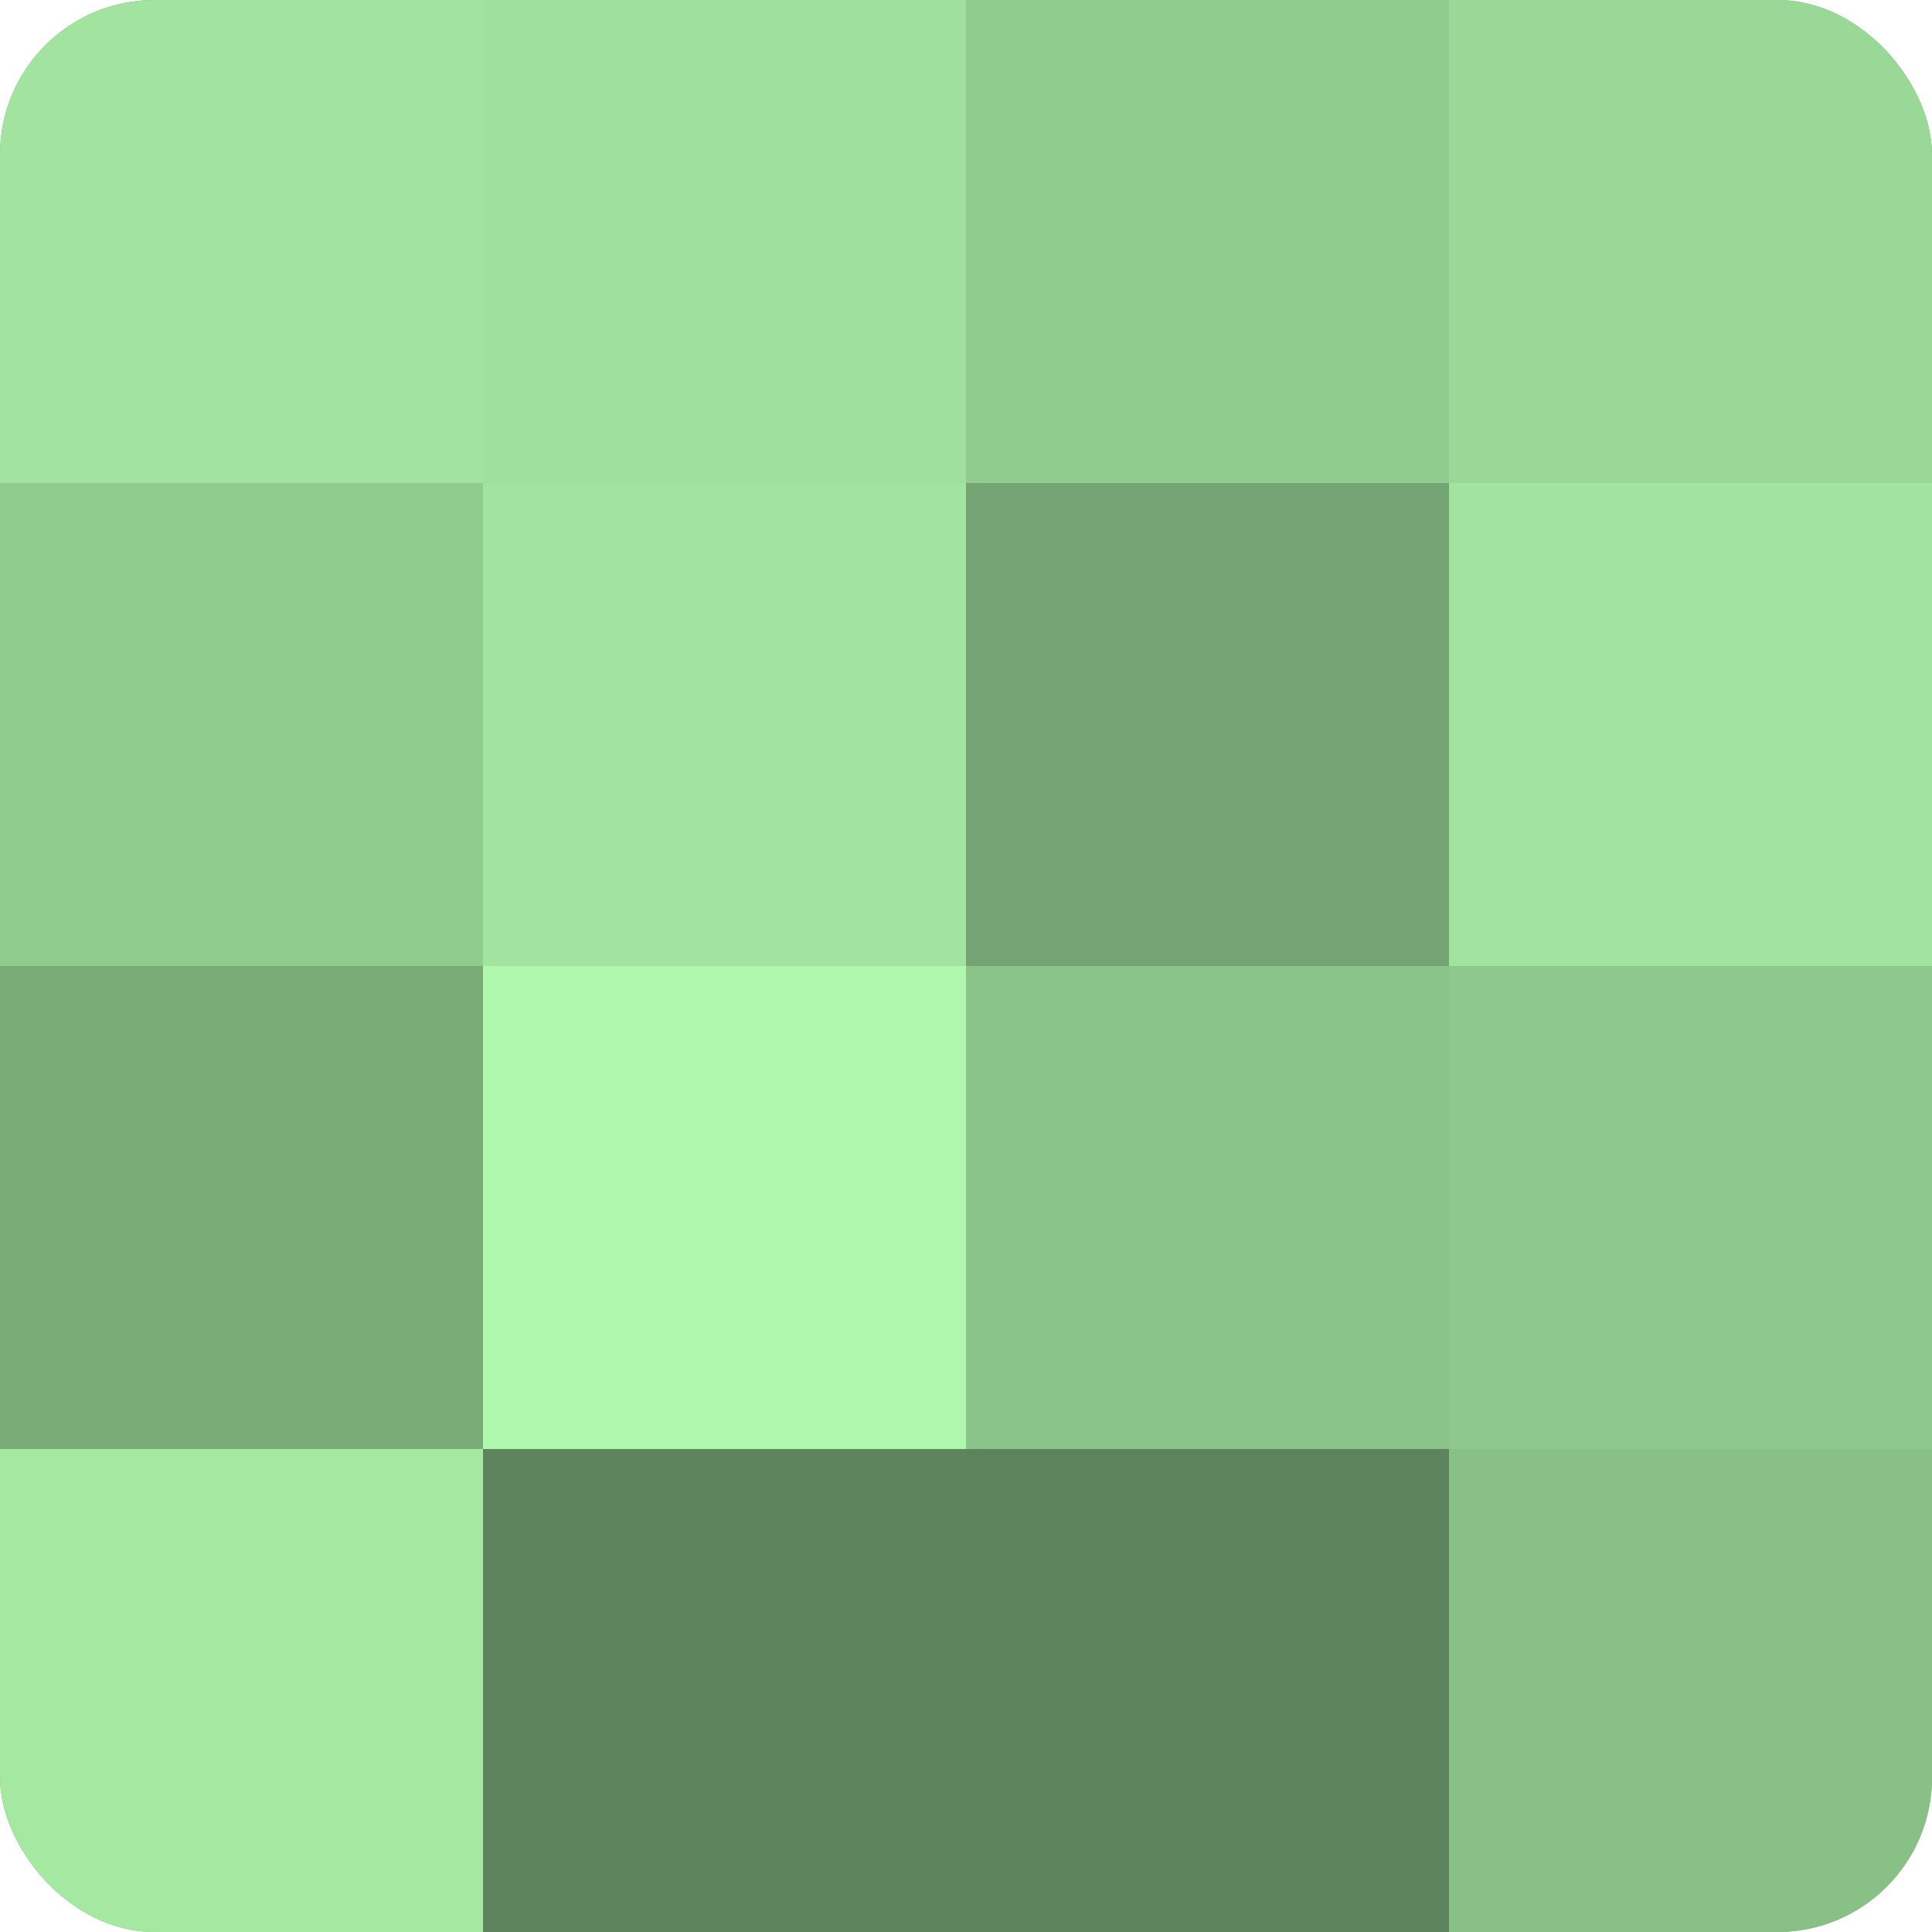 <?xml version="1.0" encoding="UTF-8"?>
<svg xmlns="http://www.w3.org/2000/svg" width="80" height="80" viewBox="0 0 100 100" preserveAspectRatio="xMidYMid meet"><defs><clipPath id="c" width="100" height="100"><rect width="100" height="100" rx="8" ry="8"/></clipPath></defs><g clip-path="url(#c)"><rect width="100" height="100" fill="#72a070"/><rect width="25" height="25" fill="#a2e49f"/><rect y="25" width="25" height="25" fill="#91cc8f"/><rect y="50" width="25" height="25" fill="#7aac78"/><rect y="75" width="25" height="25" fill="#a5e8a2"/><rect x="25" width="25" height="25" fill="#9fe09d"/><rect x="25" y="25" width="25" height="25" fill="#a2e49f"/><rect x="25" y="50" width="25" height="25" fill="#b0f8ad"/><rect x="25" y="75" width="25" height="25" fill="#5e845d"/><rect x="50" width="25" height="25" fill="#91cc8f"/><rect x="50" y="25" width="25" height="25" fill="#74a473"/><rect x="50" y="50" width="25" height="25" fill="#8bc489"/><rect x="50" y="75" width="25" height="25" fill="#5e845d"/><rect x="75" width="25" height="25" fill="#99d897"/><rect x="75" y="25" width="25" height="25" fill="#a2e49f"/><rect x="75" y="50" width="25" height="25" fill="#8ec88c"/><rect x="75" y="75" width="25" height="25" fill="#88c086"/></g></svg>
